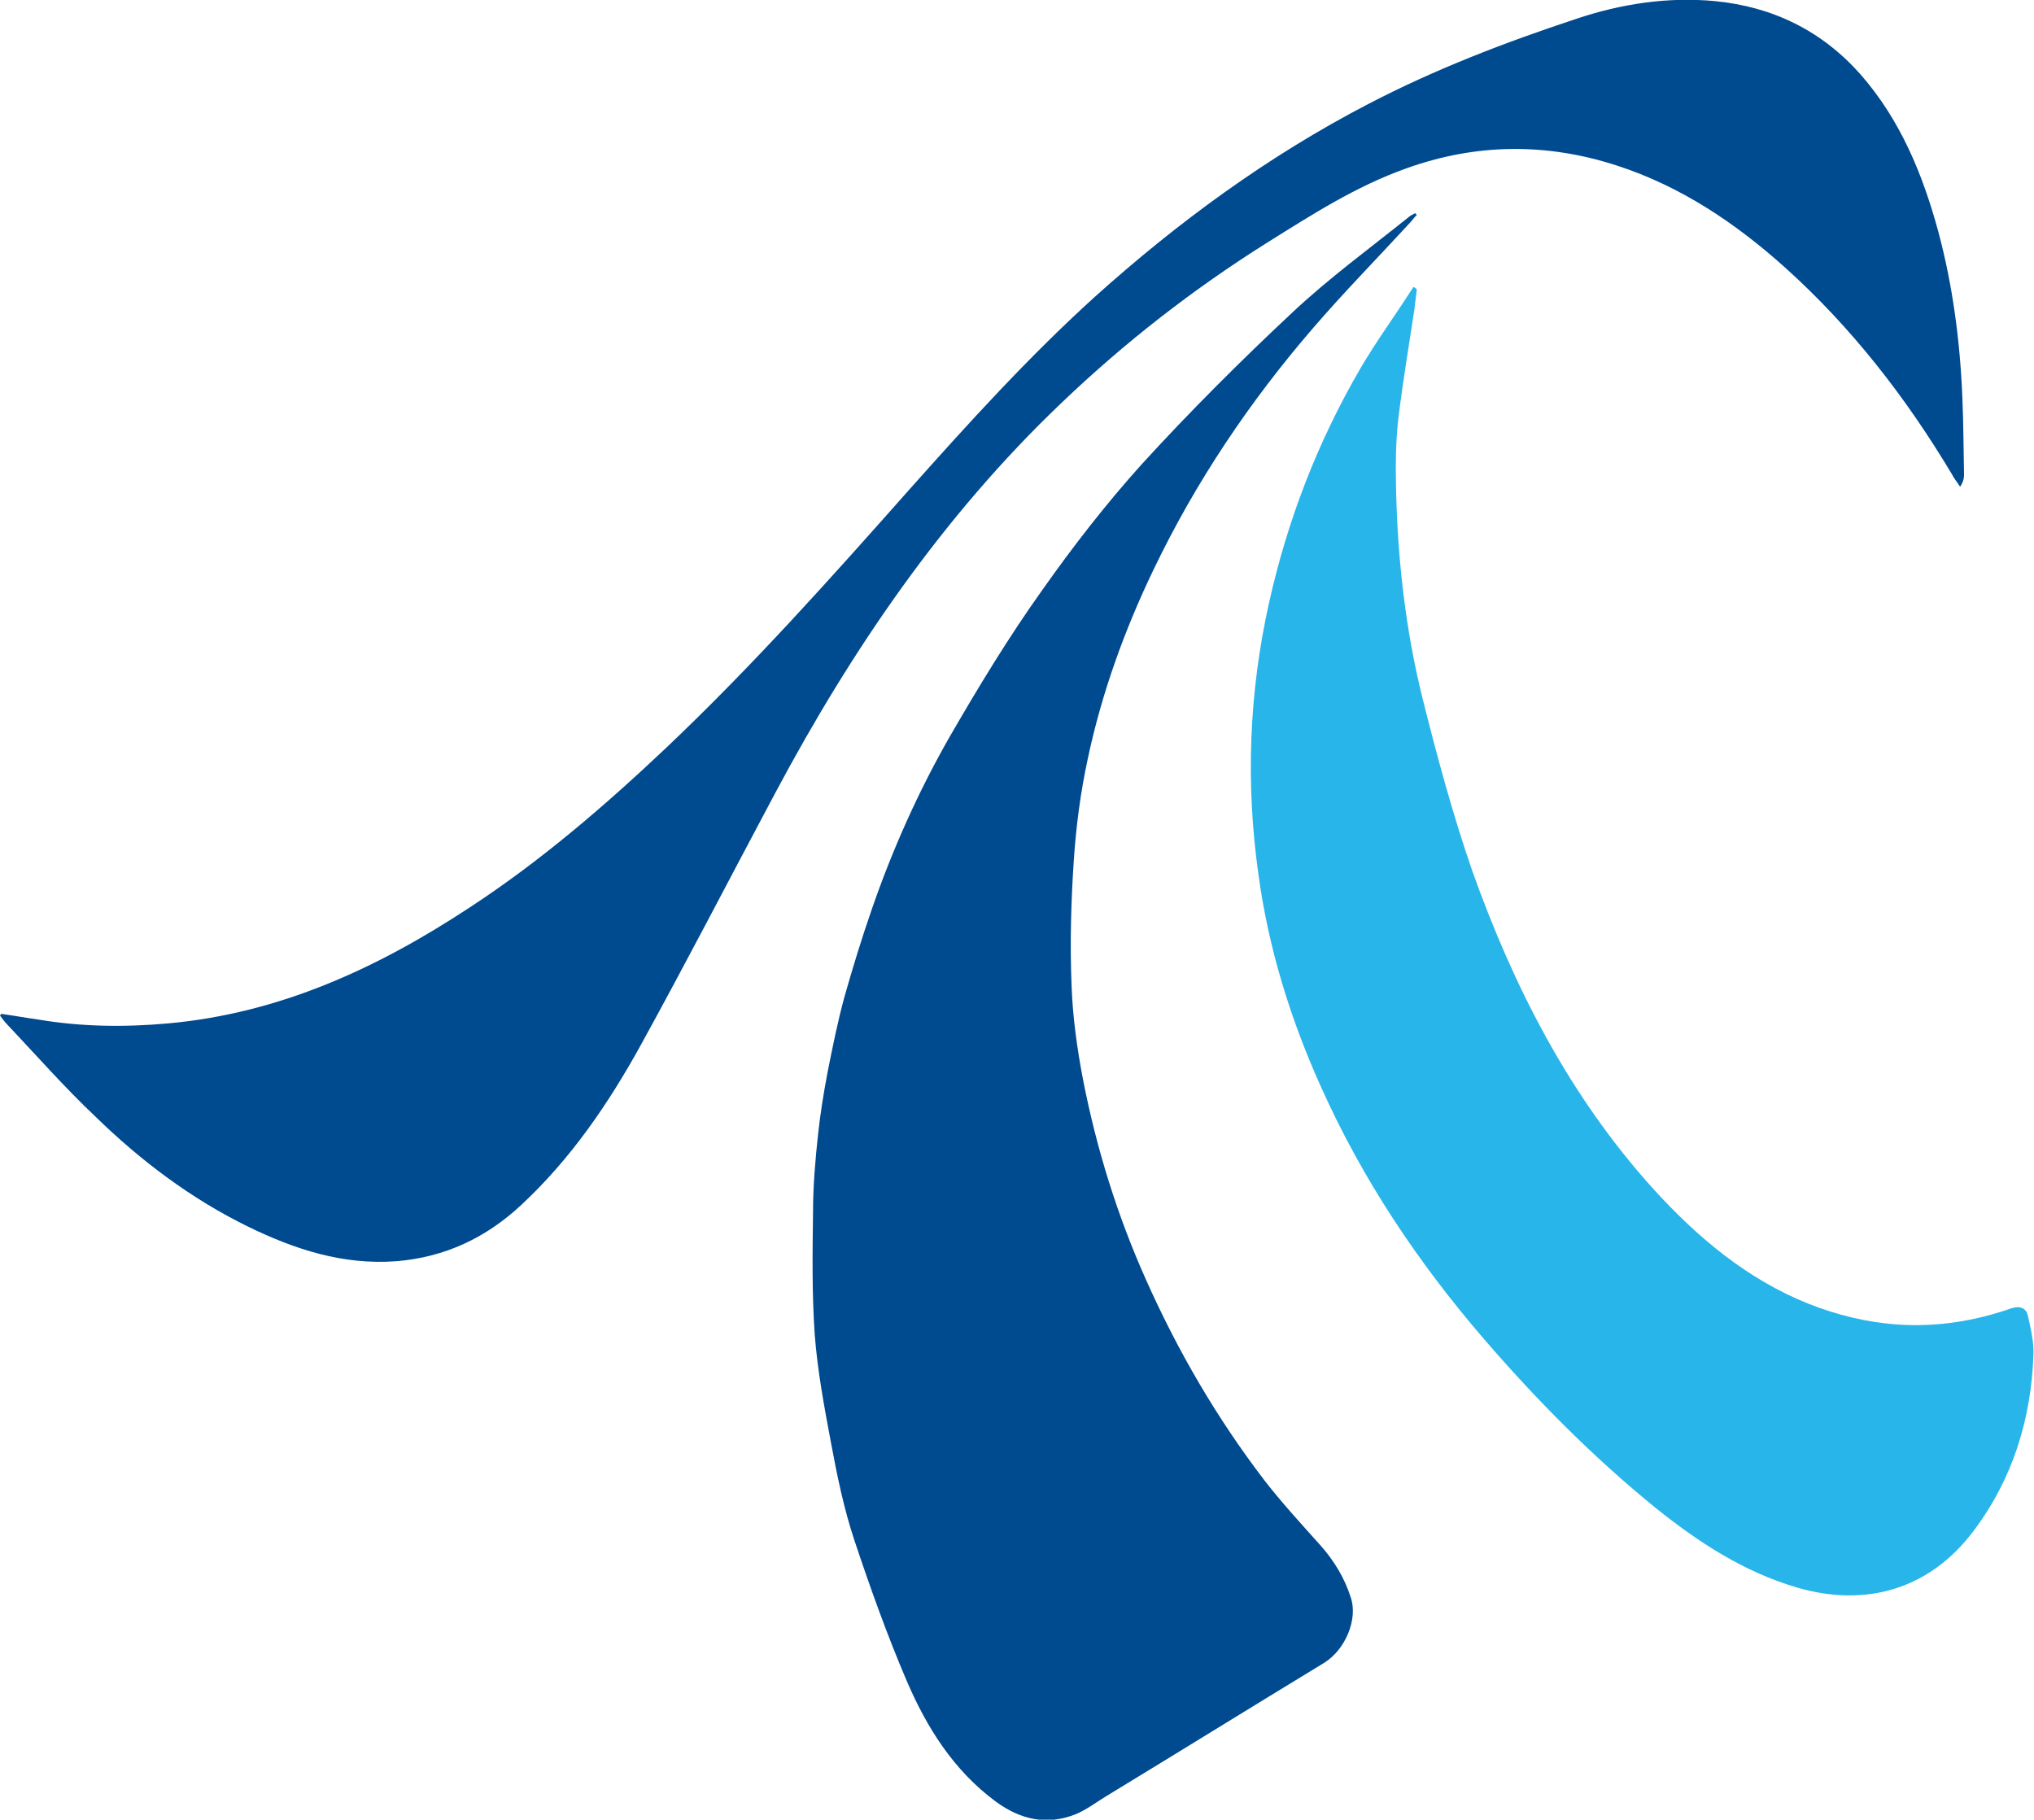 <?xml version="1.0" encoding="UTF-8"?>
<svg xmlns="http://www.w3.org/2000/svg" id="Livello_1" version="1.1" viewBox="0 0 363.5 325.2">
  <defs>
    <style>
      .st0 {
        fill: #004a90;
      }

      .st1 {
        fill: #28b5ea;
      }
    </style>
  </defs>
  <path class="st0" d="M253.2,38.4c-.5.5-.9,1.1-1.4,1.6-5.7,6.2-11.7,12.3-17.2,18.7-11.3,13.1-20.9,27.4-28.4,43-5.2,10.8-9.3,22.1-11.8,33.9-1.3,6-2.1,12.1-2.5,18.2-.5,7.4-.7,14.9-.4,22.3.2,5.7,1,11.4,2.1,17.1,2.4,12.2,6.1,24.1,11.2,35.5,5.7,12.8,12.7,24.8,21.2,35.9,3.1,4,6.6,7.8,10,11.6,2.4,2.7,4.3,5.8,5.4,9.3,1.3,3.8-.9,9.3-4.8,11.7-13,7.9-25.9,15.9-38.9,23.8-1.8,1.1-3.5,2.4-5.4,3.2-5.2,2.1-9.9,1-14.3-2.2-7.6-5.6-12.4-13.3-16-21.7-3.5-8.2-6.5-16.6-9.3-25-1.9-5.7-3.1-11.6-4.2-17.5-1.2-6.4-2.4-12.8-2.9-19.3-.5-7.3-.4-14.6-.3-21.9,0-4.6.4-9.3.9-13.9.4-3.7,1-7.4,1.7-11.1.9-4.5,1.8-9,3-13.4,1.5-5.3,3.1-10.5,4.9-15.7,3.7-10.7,8.3-21,13.9-30.8,5.2-9,10.6-17.9,16.6-26.3,5.5-7.8,11.4-15.4,17.8-22.5,8.5-9.3,17.5-18.3,26.8-27,6.6-6.2,14-11.6,21.1-17.3.3-.2.6-.3.9-.5.1.1.2.2.3.3"></path>
  <path class="st0" d="M.3,181.2c2.2.3,4.3.7,6.5,1,7.7,1.3,15.4,1.4,23.2.7,20-1.8,37.5-9.9,53.9-20.7,12.7-8.3,24.2-18.2,35.2-28.6,15.3-14.5,29.4-30.3,43.4-46.1,10.6-11.9,21.3-23.7,33.1-34.4,14.9-13.4,31-25.2,48.9-34.5,11.9-6.2,24.4-11,37.1-15.2,8-2.7,16.4-4,24.9-3.2,10.3,1,19.1,5.3,26,13.1,7.1,8.1,11.1,17.8,13.9,28.1,2.6,9.7,3.9,19.7,4.3,29.7.2,4.6.2,9.2.3,13.8,0,.7-.2,1.3-.7,2.1-.5-.8-1.1-1.5-1.5-2.3-8.2-13.7-17.9-26.2-29.8-36.9-8.8-7.9-18.6-14.5-30-18.2-12.6-4.1-25.2-4-37.7.5-9,3.2-16.9,8.3-24.9,13.3-13.2,8.3-25.4,17.8-36.7,28.6-21.2,20.2-37.5,44.1-51.2,69.8-8,15-15.8,30.1-24,45-5.8,10.5-12.5,20.3-21.3,28.5-6.3,5.9-13.7,9.4-22.4,10.1-9.5.7-18.1-2.1-26.5-6.2-10.2-5-19.2-11.8-27.3-19.7-5.5-5.2-10.5-10.9-15.7-16.4-.5-.5-.9-1.1-1.3-1.6.1-.1.2-.3.3-.4"></path>
  <path class="st1" d="M253.2,51.7c-.1,1.1-.3,2.2-.4,3.4-1,6.6-2.1,13.1-2.9,19.7-.5,4.3-.5,8.6-.4,13,.3,12.4,1.7,24.8,4.7,36.9,2.6,10.4,5.4,20.8,8.9,30.9,7.4,20.8,17.4,40.3,32.3,56.8,7.9,8.7,16.8,16.2,27.8,20.6,5.1,2,10.3,3.3,15.8,3.7,7.1.5,13.9-.6,20.5-2.9,1.5-.5,2.6,0,2.9,1.3.5,2.3,1.1,4.7,1,7-.4,11.5-3.7,22.2-10.7,31.5-7.9,10.5-19.3,13.7-31.6,10.1-9.5-2.8-17.6-8.1-25.2-14.2-11.2-9.1-21.3-19.3-30.7-30.2-11.8-13.7-21.7-28.5-29.1-45-5.5-12.2-9.4-24.8-11.2-38-2.3-16.3-1.7-32.5,1.9-48.6,3.3-14.8,8.7-28.8,16.4-42,2.7-4.6,5.9-9,8.8-13.5.2-.3.4-.6.6-.9.2,0,.3.2.5.3"></path>
</svg>
